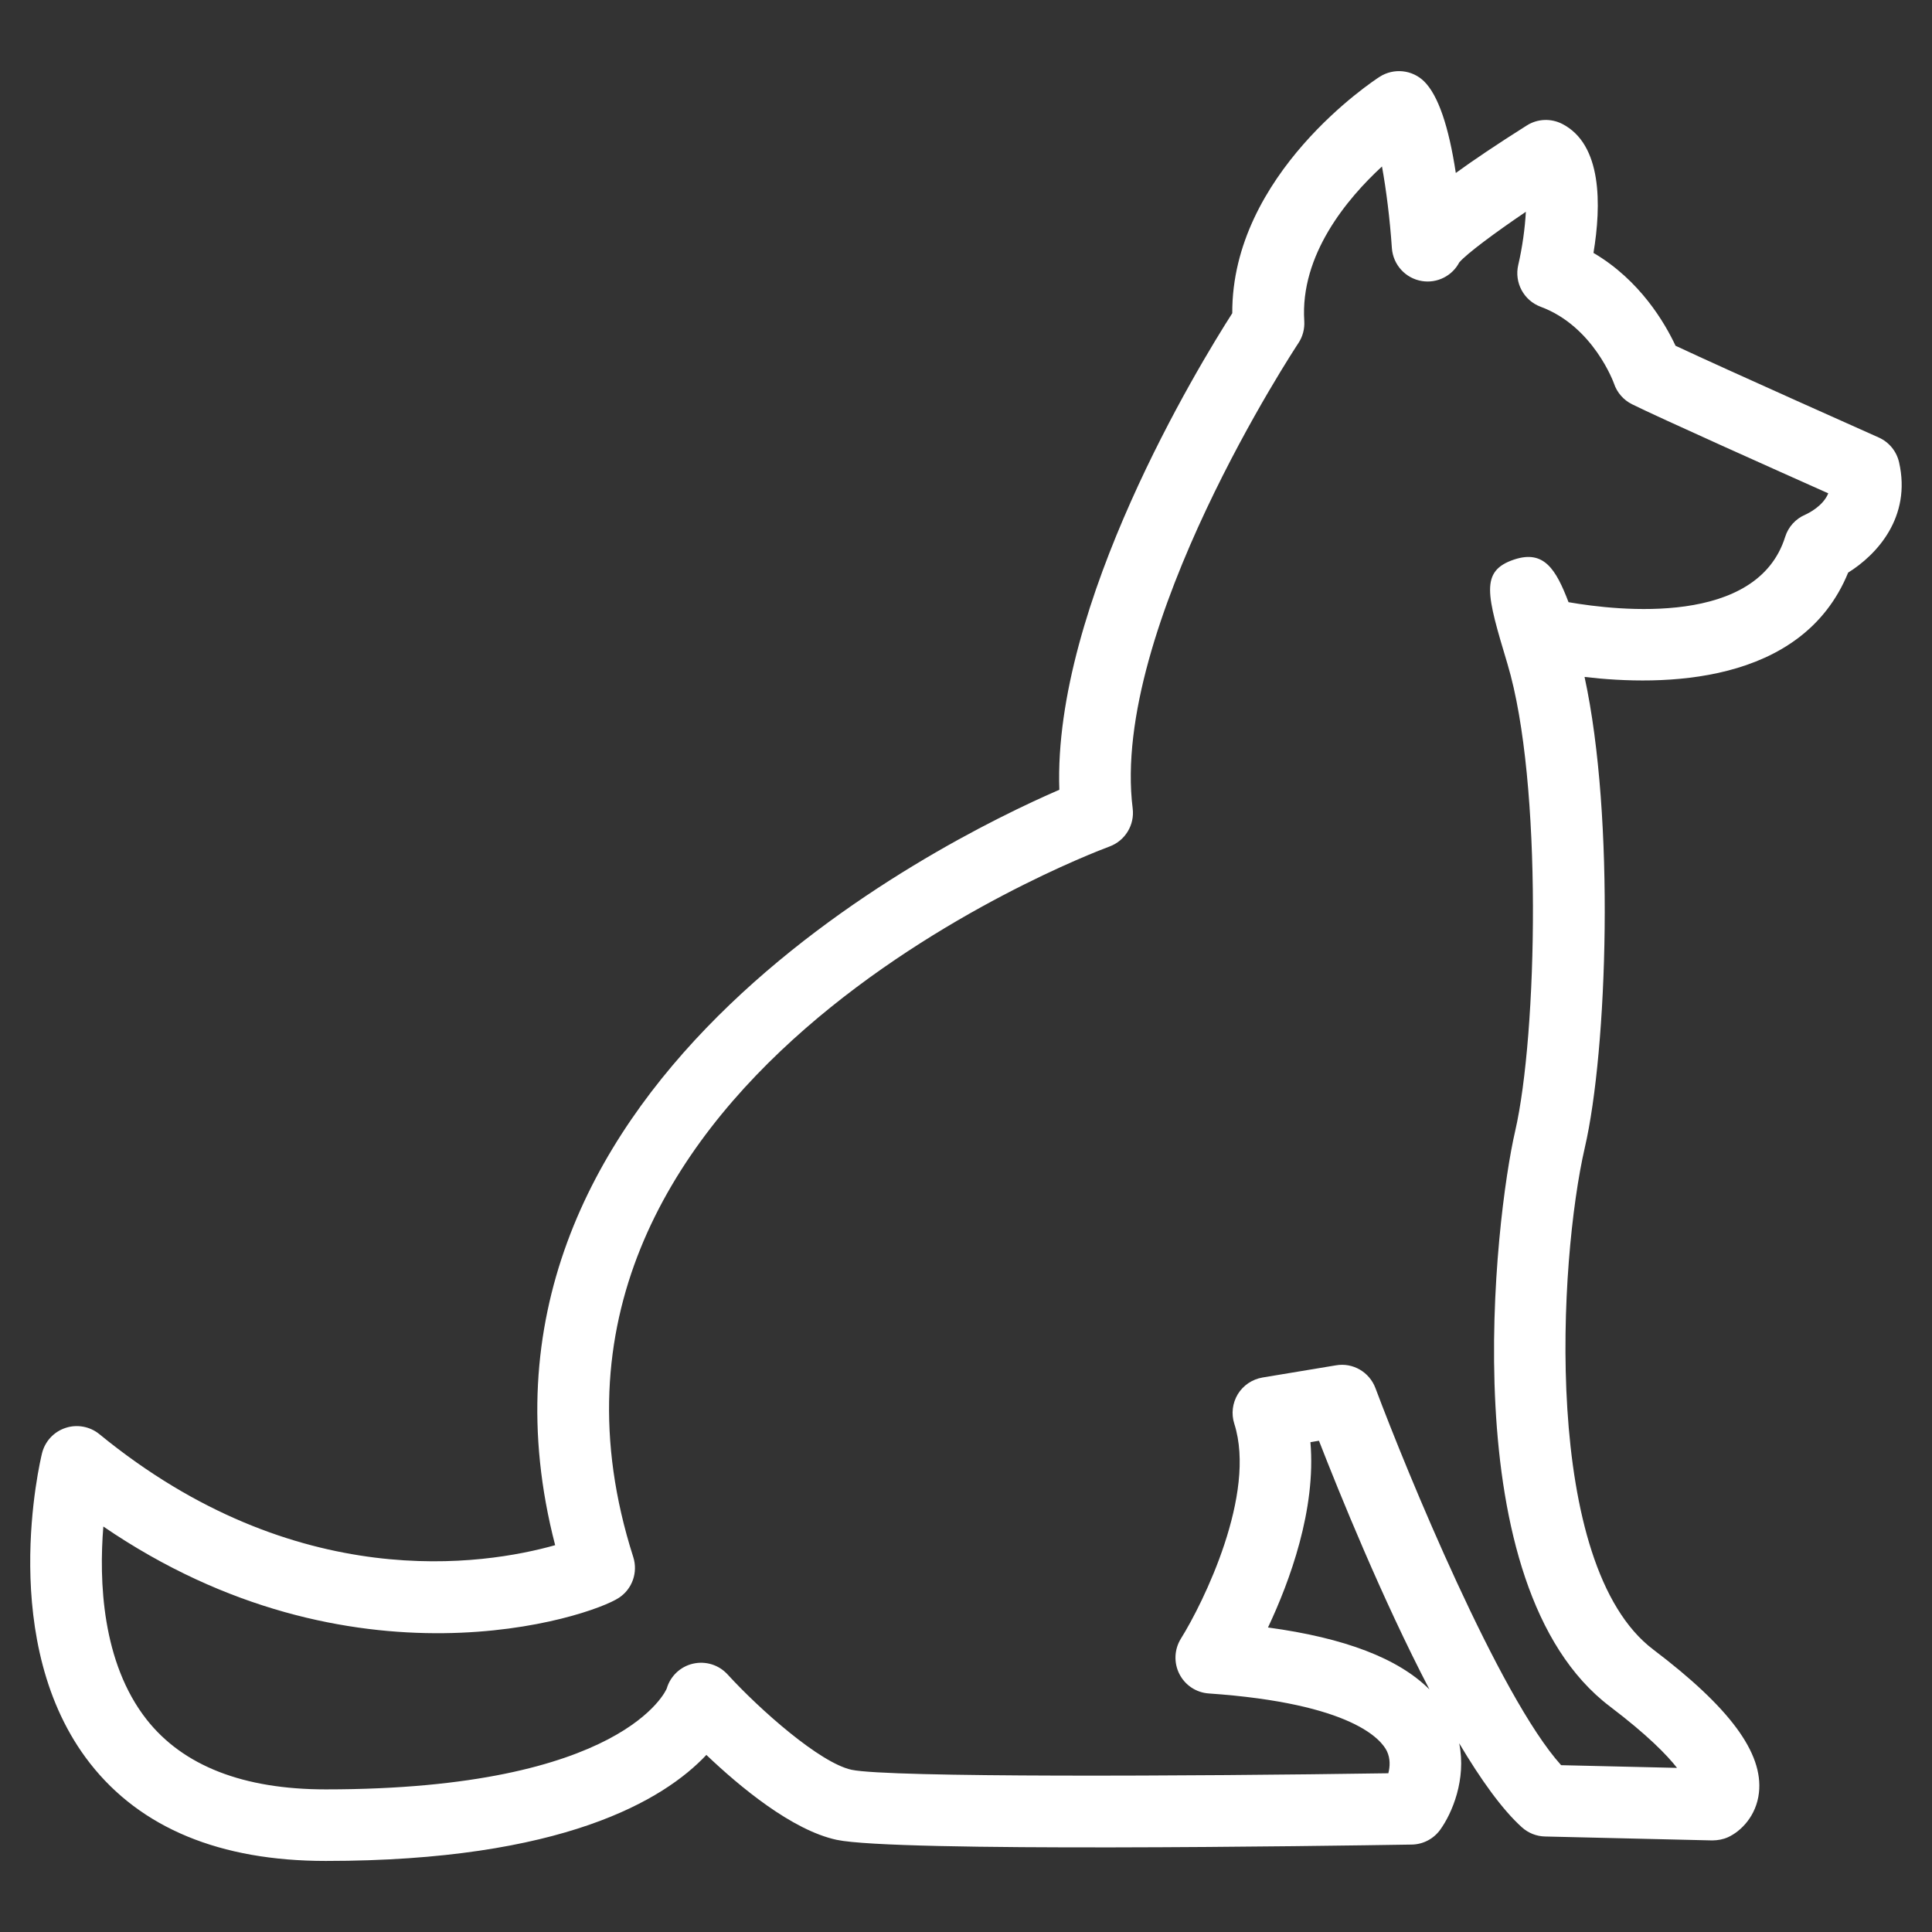 <svg width="55" height="55" viewBox="0 0 55 55" fill="none" xmlns="http://www.w3.org/2000/svg">
<rect x="0" y="0" width="55" height="55" fill="#333333" stroke="none"/>
<path d="M9.274 52.977C6.265 52.977 4.006 52.042 2.564 50.2C-0.101 46.795 1.143 41.592 1.196 41.372C1.28 41.033 1.531 40.76 1.865 40.65C2.191 40.54 2.561 40.607 2.831 40.829C8.437 45.418 13.8 44.553 15.804 43.988C12.442 31.022 26.737 23.965 30.157 22.483C29.973 17.208 34.134 10.395 35.08 8.917C35.062 4.957 39.096 2.301 39.273 2.188C39.676 1.928 40.207 1.983 40.547 2.322C40.941 2.716 41.241 3.589 41.444 4.924C41.951 4.556 42.608 4.113 43.464 3.572C43.768 3.379 44.148 3.364 44.469 3.525C45.614 4.108 45.588 5.84 45.363 7.2C46.688 7.977 47.398 9.199 47.699 9.843C49.144 10.522 53.436 12.432 53.482 12.454C53.776 12.585 53.989 12.844 54.062 13.157C54.419 14.721 53.431 15.792 52.613 16.301C51.298 19.522 47.3 19.53 45.109 19.271C45.982 23.289 45.758 29.898 45.117 32.667C44.375 35.877 43.881 44.55 47.066 46.96C49.242 48.608 50.198 49.902 50.074 51.031C50 51.703 49.555 52.135 49.196 52.3C49.055 52.364 48.904 52.391 48.747 52.393L43.984 52.281C43.74 52.276 43.507 52.183 43.326 52.02C42.761 51.511 42.149 50.653 41.54 49.627C41.75 50.662 41.334 51.624 41.001 52.087C40.813 52.348 40.513 52.506 40.191 52.511C37.747 52.551 25.474 52.73 23.817 52.376C22.547 52.102 21.06 50.865 20.109 49.959C18.901 51.243 16.022 52.977 9.274 52.977ZM2.942 43.457C2.817 44.995 2.896 47.322 4.173 48.95C5.211 50.27 6.927 50.94 9.274 50.94C17.767 50.94 18.971 48.099 18.98 48.07C19.083 47.716 19.369 47.444 19.726 47.362C20.09 47.278 20.462 47.395 20.711 47.666C21.636 48.677 23.344 50.188 24.243 50.382C25.303 50.607 33.913 50.566 39.523 50.481C39.571 50.292 39.584 50.064 39.481 49.849C39.328 49.536 38.514 48.493 34.411 48.209C34.054 48.185 33.736 47.974 33.574 47.654C33.413 47.336 33.428 46.955 33.617 46.65C34.256 45.628 35.778 42.534 35.138 40.532C35.047 40.25 35.085 39.942 35.238 39.689C35.392 39.437 35.649 39.265 35.941 39.215L38.032 38.868C38.514 38.784 38.983 39.059 39.155 39.514C40.057 41.92 42.682 48.299 44.442 50.251L47.742 50.328C47.455 49.961 46.901 49.392 45.837 48.584C41.296 45.148 42.573 34.628 43.132 32.206C43.766 29.466 43.924 22.266 42.915 18.903C42.321 16.921 42.121 16.253 43.113 15.926C43.954 15.651 44.294 16.204 44.653 17.143C46.083 17.392 50.023 17.829 50.82 15.283C50.909 14.998 51.119 14.768 51.394 14.651C51.492 14.606 51.901 14.403 52.047 14.044C50.629 13.411 47.216 11.885 46.459 11.507C46.217 11.387 46.033 11.175 45.947 10.919C45.944 10.909 45.365 9.29 43.859 8.733C43.378 8.554 43.105 8.044 43.221 7.544C43.338 7.045 43.414 6.485 43.438 6.029C42.553 6.629 41.754 7.222 41.542 7.471C41.341 7.855 40.911 8.071 40.482 8.001C40.013 7.927 39.658 7.537 39.624 7.064C39.569 6.243 39.461 5.388 39.342 4.739C38.344 5.66 37.008 7.258 37.13 9.139C37.144 9.362 37.085 9.584 36.962 9.769C36.908 9.85 31.601 17.884 32.245 23.014C32.304 23.483 32.032 23.932 31.589 24.097C30.858 24.369 13.735 30.908 18.028 44.327C18.165 44.76 18.002 45.231 17.624 45.483C16.785 46.04 10.024 48.295 2.942 43.457ZM36.097 46.331C38.285 46.628 39.806 47.211 40.693 48.094C39.344 45.509 38.117 42.475 37.548 41.015L37.305 41.056C37.47 42.969 36.718 45.014 36.097 46.331Z" fill="white"/>
</svg>
